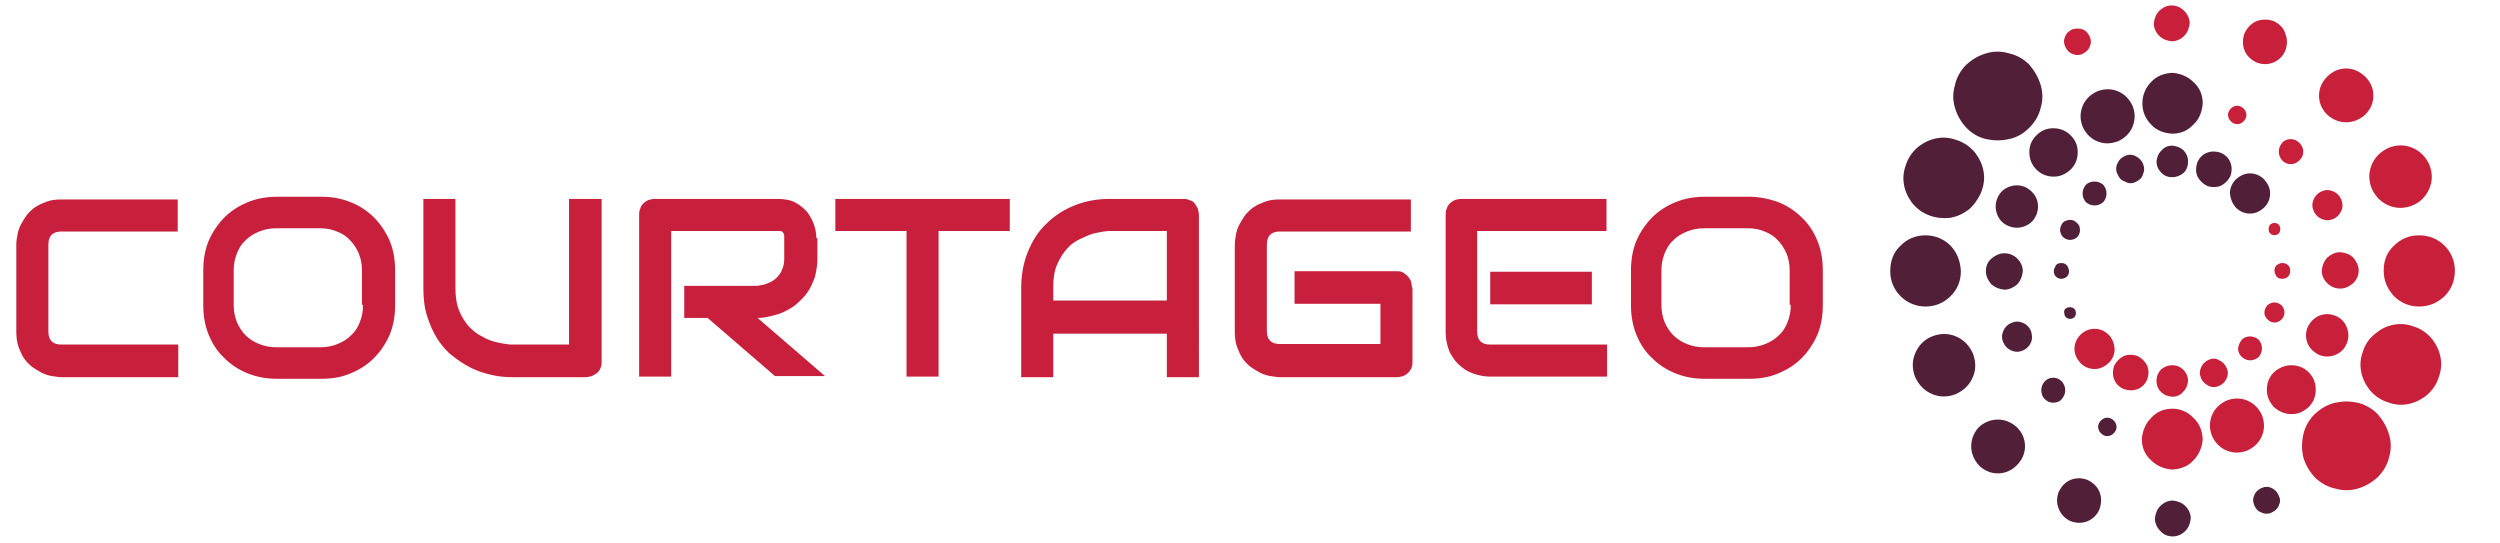 <?xml version="1.0" encoding="utf-8"?>
<!-- Generator: Adobe Illustrator 23.0.3, SVG Export Plug-In . SVG Version: 6.00 Build 0)  -->
<svg version="1.1" id="Calque_1" xmlns="http://www.w3.org/2000/svg" xmlns:xlink="http://www.w3.org/1999/xlink" x="0px" y="0px"
	 viewBox="0 0 460 100" style="enable-background:new 0 0 460 100;" xml:space="preserve">
<style type="text/css">
	.st0{fill-rule:evenodd;clip-rule:evenodd;fill:#521F39;}
	.st1{fill-rule:evenodd;clip-rule:evenodd;fill:#C8203B;}
	.st2{fill:#C8203C;}
</style>
<path class="st0" d="M392.9,33.5c0.7-0.3,1.2-0.7,1.4-1.4c0.3-0.7,0.3-1.3,0-2c-0.3-0.7-0.8-1.1-1.4-1.4c-0.6-0.3-1.3-0.3-1.9,0
	c-0.7,0.3-1.1,0.7-1.4,1.4c-0.3,0.6-0.3,1.3,0,1.9c0.3,0.7,0.7,1.2,1.4,1.4C391.6,33.8,392.3,33.8,392.9,33.5 M379.9,58
	c0.1,0.3,0.3,0.5,0.6,0.6c0.3,0.1,0.5,0.1,0.8,0c0.3-0.1,0.5-0.3,0.6-0.6c0.1-0.3,0.1-0.5,0-0.8c-0.1-0.3-0.3-0.5-0.6-0.6
	c-0.3-0.1-0.6-0.1-0.9,0c-0.3,0.1-0.5,0.3-0.6,0.6C379.8,57.4,379.8,57.7,379.9,58 M406.1,34.2c0.8,0.3,1.7,0.3,2.5,0
	c0.8-0.4,1.4-1,1.8-1.8c0.3-0.9,0.3-1.7,0-2.5c-0.3-0.8-0.9-1.4-1.8-1.8c-0.9-0.3-1.7-0.3-2.5,0c-0.8,0.3-1.4,0.9-1.8,1.8
	c-0.3,0.9-0.3,1.7,0,2.5C404.7,33.2,405.3,33.8,406.1,34.2 M379.2,41.6c-0.2,0.5-0.2,0.9,0,1.4c0.2,0.5,0.5,0.8,1,1
	c0.5,0.2,0.9,0.2,1.4,0c0.5-0.2,0.8-0.5,1-1c0.2-0.5,0.1-1,0-1.4c-0.2-0.4-0.5-0.7-1-1c-0.5-0.2-1-0.2-1.4,0
	C379.7,40.7,379.4,41.1,379.2,41.6 M399.7,32.6c0.8,0,1.5-0.3,2.1-0.8c0.6-0.6,0.8-1.3,0.8-2.1c0-0.8-0.3-1.5-0.8-2
	c-0.6-0.6-1.3-0.8-2.1-0.9c-0.8,0-1.5,0.3-2,0.9c-0.6,0.6-0.8,1.2-0.9,2c0,0.8,0.3,1.5,0.9,2.1C398.2,32.3,398.8,32.6,399.7,32.6
	 M377.9,49.9c0,0.4,0.1,0.7,0.4,1c0.3,0.3,0.6,0.4,1,0.4c0.4,0,0.8-0.2,1-0.4c0.3-0.3,0.4-0.6,0.4-1c0-0.4-0.2-0.8-0.4-1.1
	c-0.3-0.3-0.6-0.4-1-0.4c-0.4,0-0.8,0.1-1,0.4C378.1,49.2,377.9,49.5,377.9,49.9 M411.4,38.2c0.7,0.7,1.6,1.1,2.6,1.1
	s1.8-0.4,2.6-1.1c0.7-0.7,1.1-1.6,1.1-2.6c0-1-0.4-1.8-1.1-2.6c-0.7-0.7-1.6-1.1-2.6-1.1s-1.8,0.4-2.6,1.1c-0.7,0.7-1.1,1.6-1.1,2.6
	C410.4,36.5,410.7,37.4,411.4,38.2 M383.8,34c-0.4,0.5-0.6,1-0.6,1.6c0,0.6,0.2,1.1,0.6,1.6c0.5,0.4,1,0.6,1.6,0.6
	c0.6,0,1.1-0.2,1.6-0.6c0.4-0.5,0.6-1,0.6-1.6c0-0.6-0.2-1.1-0.6-1.6c-0.5-0.4-1-0.6-1.6-0.6C384.8,33.4,384.2,33.6,383.8,34
	 M374.7,39.5c0.4-1,0.4-2,0-3c-0.4-0.9-1.1-1.6-2.1-2.1c-1-0.4-2-0.4-3,0c-1,0.4-1.7,1.1-2.1,2.1c-0.4,1-0.4,2,0,3
	c0.4,1,1.1,1.7,2.1,2.1c1,0.4,2,0.4,3,0C373.6,41.2,374.3,40.5,374.7,39.5 M387.1,80.1c0.4,0.2,0.8,0.2,1.3,0
	c0.4-0.2,0.7-0.5,0.9-0.9c0.2-0.4,0.2-0.8,0-1.3c-0.2-0.4-0.5-0.7-0.9-0.9c-0.5-0.2-0.9-0.2-1.3,0c-0.4,0.2-0.7,0.5-0.9,0.9
	c-0.2,0.4-0.2,0.8,0,1.3C386.4,79.6,386.7,79.9,387.1,80.1 M389.7,26c1.3-0.6,2.2-1.5,2.7-2.7c0.5-1.3,0.5-2.5,0-3.8
	c-0.6-1.3-1.5-2.2-2.7-2.7c-1.2-0.5-2.5-0.5-3.8,0c-1.3,0.6-2.2,1.5-2.7,2.7c-0.5,1.3-0.5,2.5,0,3.8c0.6,1.3,1.5,2.2,2.7,2.7
	C387.1,26.5,388.3,26.5,389.7,26 M368.6,63c0.3,0.7,0.8,1.2,1.5,1.5c0.7,0.3,1.4,0.3,2.1,0c0.7-0.3,1.2-0.8,1.5-1.5
	c0.3-0.7,0.2-1.4,0-2.1c-0.3-0.7-0.8-1.2-1.5-1.5c-0.7-0.3-1.4-0.3-2.1,0c-0.7,0.3-1.2,0.8-1.5,1.5C368.3,61.6,368.3,62.3,368.6,63
	 M381,31.2c0.9-0.9,1.3-2,1.3-3.2c0-1.2-0.4-2.2-1.3-3.1c-0.9-0.9-2-1.3-3.2-1.3c-1.2,0-2.2,0.4-3.1,1.3c-0.9,0.9-1.3,1.9-1.3,3.1
	c0,1.2,0.4,2.3,1.3,3.2c0.9,0.9,2,1.3,3.2,1.3C379,32.5,380,32.1,381,31.2 M376.2,73.4c0.5,0.5,1,0.7,1.6,0.7c0.6,0,1.2-0.2,1.6-0.7
	c0.4-0.5,0.6-1,0.6-1.6c0-0.6-0.2-1.1-0.6-1.6c-0.5-0.5-1-0.7-1.6-0.7c-0.6,0-1.1,0.2-1.6,0.7c-0.4,0.5-0.6,1-0.6,1.6
	C375.6,72.4,375.8,73,376.2,73.4 M399.7,24.6c1.6,0,2.9-0.6,3.9-1.7c1.1-1,1.6-2.4,1.7-3.9c0-1.6-0.6-2.9-1.7-3.9
	c-1-1-2.4-1.6-3.9-1.7c-1.6,0.1-2.9,0.6-3.9,1.7c-1,1-1.6,2.4-1.6,3.9c0,1.6,0.6,2.9,1.6,3.9C396.8,24,398.1,24.5,399.7,24.6
	 M365.4,49.9c0,0.9,0.4,1.7,1,2.4c0.7,0.6,1.4,0.9,2.4,1c0.9,0,1.7-0.4,2.4-1c0.6-0.7,0.9-1.4,1-2.4c0-0.9-0.4-1.7-1-2.3
	c-0.6-0.6-1.4-1-2.4-1c-0.9,0-1.7,0.4-2.4,1C365.7,48.2,365.4,49,365.4,49.9 M363,65c-0.7-1.5-1.7-2.5-3.1-3.1
	c-1.4-0.6-2.9-0.6-4.4,0c-1.5,0.6-2.5,1.7-3.1,3.1c-0.6,1.4-0.6,2.9,0,4.4c0.7,1.5,1.7,2.5,3.1,3.1c1.4,0.6,2.9,0.6,4.4,0
	c1.5-0.7,2.5-1.7,3.1-3.1C363.6,68,363.6,66.6,363,65 M418,94.3c0.6-0.3,1.1-0.7,1.3-1.3c0.3-0.6,0.3-1.2,0-1.8
	c-0.3-0.7-0.7-1.1-1.3-1.4c-0.6-0.3-1.2-0.3-1.9,0c-0.6,0.3-1.1,0.7-1.3,1.3c-0.3,0.6-0.3,1.2,0,1.9c0.3,0.7,0.7,1.1,1.3,1.3
	C416.7,94.6,417.4,94.6,418,94.3 M364.5,35.5c0.5-1.3,0.7-2.5,0.5-3.8c-0.2-1.3-0.7-2.4-1.5-3.5c-0.8-1-1.8-1.8-3.1-2.3
	c-1.3-0.5-2.5-0.7-3.8-0.5c-1.3,0.2-2.4,0.7-3.5,1.5c-1,0.8-1.8,1.8-2.3,3.1c-0.5,1.3-0.7,2.5-0.5,3.8c0.2,1.3,0.7,2.4,1.5,3.5
	c0.8,1,1.8,1.8,3.1,2.3c1.3,0.5,2.5,0.6,3.8,0.5c1.3-0.2,2.4-0.7,3.5-1.5C363.2,37.8,363.9,36.7,364.5,35.5 M381,95.9
	c1.1,0.4,2.1,0.4,3.1,0c1-0.4,1.8-1.2,2.2-2.2c0.4-1.1,0.4-2.2,0-3.2c-0.4-1-1.2-1.7-2.2-2.2c-1.1-0.4-2.1-0.4-3.1,0
	c-1,0.4-1.7,1.2-2.2,2.2c-0.4,1.1-0.4,2.1,0,3.1C379.2,94.6,379.9,95.4,381,95.9 M360.8,49.9c-0.1-1.9-0.7-3.4-1.9-4.7
	c-1.2-1.2-2.8-1.9-4.6-1.9c-1.9,0-3.4,0.7-4.6,1.9c-1.3,1.2-1.9,2.8-1.9,4.7c0,1.8,0.7,3.4,1.9,4.6c1.2,1.2,2.8,1.9,4.6,1.9
	c1.8,0,3.4-0.7,4.6-1.9C360.1,53.3,360.8,51.8,360.8,49.9 M399.8,98.7c0.9,0,1.7-0.4,2.3-1c0.6-0.6,0.9-1.4,1-2.3
	c0-0.9-0.4-1.7-1-2.3c-0.6-0.6-1.4-0.9-2.3-1c-0.9,0-1.7,0.4-2.3,1c-0.6,0.6-0.9,1.4-1,2.3c0,0.9,0.4,1.7,1,2.3
	C398.1,98.4,398.9,98.7,399.8,98.7 M373.4,23.5c1.1-1.1,1.8-2.4,2.1-3.7c0.4-1.4,0.4-2.7,0-4.1c-0.4-1.4-1.1-2.6-2.1-3.8
	c-1.1-1.1-2.4-1.8-3.8-2.1c-1.4-0.4-2.7-0.4-4.1,0c-1.4,0.4-2.6,1.1-3.7,2.1c-1.1,1.1-1.8,2.4-2.1,3.8c-0.4,1.4-0.4,2.7,0,4.1
	c0.4,1.4,1.1,2.6,2.1,3.7c1.1,1.1,2.3,1.8,3.7,2.1c1.4,0.3,2.8,0.3,4.1,0C371.1,25.3,372.3,24.6,373.4,23.5 M364.1,78.6
	c1-0.9,2.2-1.4,3.5-1.4c1.3,0,2.5,0.5,3.5,1.4c1,1,1.5,2.2,1.5,3.5c0,1.3-0.5,2.5-1.5,3.5c-1,1-2.2,1.5-3.5,1.5
	c-1.3,0-2.5-0.5-3.5-1.5c-0.9-1-1.4-2.2-1.4-3.5C362.7,80.8,363.2,79.6,364.1,78.6"/>
<path class="st1" d="M406.4,66.2c-0.6,0.3-1.1,0.7-1.4,1.4c-0.3,0.7-0.3,1.3,0,2c0.3,0.7,0.8,1.1,1.4,1.4c0.6,0.3,1.3,0.3,1.9,0
	c0.7-0.3,1.1-0.7,1.4-1.4c0.3-0.6,0.3-1.3,0-1.9c-0.3-0.7-0.8-1.2-1.4-1.4C407.8,65.9,407.1,65.9,406.4,66.2 M419.5,41.7
	c-0.1-0.3-0.3-0.5-0.6-0.6c-0.3-0.1-0.5-0.1-0.8,0c-0.3,0.1-0.5,0.3-0.6,0.6c-0.1,0.3-0.1,0.6,0,0.9c0.1,0.3,0.3,0.5,0.6,0.6
	c0.3,0.1,0.5,0.1,0.8,0c0.3-0.1,0.5-0.3,0.6-0.6C419.6,42.3,419.6,42,419.5,41.7 M393.3,65.5c-0.9-0.3-1.7-0.3-2.5,0
	c-0.8,0.4-1.4,1-1.8,1.8c-0.3,0.9-0.3,1.7,0,2.5c0.3,0.8,0.9,1.4,1.8,1.8c0.9,0.3,1.7,0.3,2.5,0c0.8-0.3,1.4-0.9,1.8-1.8
	c0.3-0.9,0.3-1.7,0-2.5C394.7,66.5,394.1,65.9,393.3,65.5 M420.2,58.2c0.2-0.5,0.2-0.9,0-1.4c-0.2-0.5-0.5-0.8-1-1
	c-0.5-0.2-1-0.2-1.4,0c-0.5,0.2-0.8,0.5-1,1c-0.2,0.5-0.2,1,0,1.4c0.2,0.4,0.5,0.7,1,1c0.5,0.2,1,0.2,1.4,0
	C419.6,59,420,58.7,420.2,58.2 M399.7,67.2c-0.8,0-1.5,0.3-2.1,0.8c-0.5,0.6-0.8,1.2-0.8,2.1c0,0.8,0.3,1.5,0.8,2
	c0.6,0.6,1.2,0.8,2.1,0.9c0.8,0,1.5-0.3,2-0.9c0.6-0.6,0.8-1.2,0.9-2c0-0.8-0.3-1.5-0.9-2.1C401.2,67.5,400.5,67.2,399.7,67.2
	 M421.4,49.8c0-0.4-0.1-0.8-0.4-1c-0.3-0.3-0.6-0.4-1.1-0.4c-0.4,0-0.7,0.2-1,0.4c-0.3,0.3-0.4,0.6-0.4,1c0,0.4,0.2,0.8,0.4,1.1
	c0.3,0.3,0.6,0.4,1,0.4c0.4,0,0.8-0.1,1.1-0.4C421.3,50.6,421.4,50.2,421.4,49.8 M388,61.6c-0.7-0.7-1.6-1.1-2.6-1.1
	c-1,0-1.9,0.4-2.6,1.1c-0.7,0.7-1.1,1.6-1.1,2.6c0,1,0.4,1.8,1.1,2.6c0.7,0.7,1.6,1.1,2.6,1.1c1,0,1.8-0.4,2.6-1.1
	c0.7-0.7,1.1-1.6,1.1-2.6C389,63.2,388.7,62.3,388,61.6 M415.6,65.7c0.4-0.5,0.6-1,0.6-1.6c0-0.6-0.2-1.1-0.6-1.6
	c-0.5-0.4-1-0.6-1.6-0.6c-0.6,0-1.1,0.2-1.5,0.6c-0.4,0.5-0.6,1-0.7,1.6c0,0.6,0.2,1.1,0.7,1.6c0.5,0.4,1,0.6,1.5,0.6
	C414.6,66.3,415.1,66.1,415.6,65.7 M424.6,60.2c-0.4,1-0.4,2,0,3c0.4,0.9,1.1,1.6,2.1,2.1c1,0.4,2,0.4,3,0c1-0.4,1.7-1.1,2.1-2.1
	c0.4-1,0.4-2,0-3c-0.4-1-1.1-1.7-2.1-2.1c-1-0.4-2-0.4-3,0C425.8,58.5,425.1,59.2,424.6,60.2 M412.3,19.6c-0.5-0.2-0.9-0.2-1.3,0
	c-0.4,0.2-0.7,0.5-0.9,0.9c-0.2,0.4-0.2,0.8,0,1.3c0.2,0.4,0.5,0.7,0.9,0.9c0.5,0.2,0.9,0.2,1.3,0c0.4-0.2,0.7-0.5,0.9-0.9
	c0.2-0.4,0.2-0.8,0-1.3C413,20.1,412.7,19.8,412.3,19.6 M409.7,73.7c-1.3,0.6-2.2,1.5-2.7,2.7c-0.5,1.3-0.5,2.5,0,3.8
	c0.6,1.3,1.5,2.2,2.7,2.7c1.2,0.5,2.5,0.5,3.8,0c1.3-0.6,2.2-1.5,2.7-2.7c0.5-1.2,0.5-2.5,0-3.8c-0.6-1.3-1.5-2.2-2.7-2.7
	C412.3,73.2,411,73.2,409.7,73.7 M430.8,36.7c-0.3-0.7-0.8-1.2-1.5-1.5c-0.7-0.3-1.4-0.3-2.1,0c-0.7,0.3-1.2,0.8-1.5,1.5
	c-0.3,0.7-0.3,1.4,0,2.1c0.3,0.7,0.8,1.2,1.5,1.5c0.7,0.3,1.4,0.3,2.1,0c0.7-0.3,1.2-0.8,1.5-1.5C431.1,38.2,431.1,37.5,430.8,36.7
	 M418.4,68.5c-0.9,0.9-1.3,2-1.3,3.2c0,1.2,0.4,2.2,1.3,3.2c0.9,0.8,2,1.3,3.2,1.3c1.2,0,2.2-0.4,3.2-1.3c0.9-0.9,1.3-2,1.3-3.2
	c0-1.2-0.4-2.3-1.3-3.2c-0.9-0.9-2-1.3-3.2-1.3C420.4,67.2,419.3,67.7,418.4,68.5 M423.1,26.3c-0.5-0.5-1-0.7-1.6-0.7
	c-0.6,0-1.2,0.2-1.6,0.7c-0.4,0.5-0.6,1-0.6,1.6c0,0.6,0.2,1.1,0.6,1.6c0.5,0.5,1,0.7,1.6,0.7c0.6,0,1.1-0.2,1.6-0.7
	c0.5-0.5,0.7-1,0.7-1.6C423.8,27.3,423.6,26.8,423.1,26.3 M399.7,75.2c-1.6,0-2.9,0.6-3.9,1.7c-1,1-1.6,2.4-1.7,3.9
	c0,1.6,0.6,2.9,1.7,3.9c1,1,2.4,1.6,3.9,1.7c1.6-0.1,2.9-0.6,3.9-1.7c1-1,1.6-2.4,1.7-3.9c-0.1-1.6-0.6-2.9-1.7-3.9
	C402.6,75.8,401.2,75.2,399.7,75.2 M434,49.8c0-0.9-0.4-1.7-1-2.4c-0.6-0.6-1.4-0.9-2.4-1c-0.9,0-1.7,0.4-2.4,1
	c-0.6,0.7-0.9,1.4-1,2.4c0,0.9,0.4,1.7,1,2.3c0.6,0.6,1.4,1,2.4,1c0.9,0,1.7-0.4,2.4-1C433.6,51.5,434,50.7,434,49.8 M436.4,34.7
	c0.7,1.5,1.7,2.5,3.1,3.1c1.4,0.6,2.9,0.6,4.4,0c1.5-0.6,2.5-1.7,3.1-3.1c0.6-1.4,0.6-2.9,0-4.4c-0.7-1.5-1.7-2.5-3.1-3.1
	c-1.4-0.6-2.9-0.6-4.4,0c-1.5,0.7-2.5,1.7-3.1,3.1C435.8,31.7,435.8,33.2,436.4,34.7 M381.3,5.4c-0.6,0.3-1.1,0.7-1.3,1.3
	c-0.3,0.6-0.3,1.2,0,1.9c0.3,0.6,0.7,1.1,1.3,1.3c0.6,0.3,1.3,0.3,1.9,0c0.6-0.3,1.1-0.7,1.3-1.3c0.3-0.6,0.3-1.2,0-1.9
	c-0.3-0.6-0.7-1.1-1.3-1.3C382.6,5.2,382,5.2,381.3,5.4 M434.9,64.3c-0.5,1.3-0.7,2.5-0.5,3.8c0.2,1.3,0.7,2.4,1.5,3.5
	c0.8,1,1.8,1.8,3.1,2.3c1.3,0.5,2.5,0.7,3.8,0.5c1.3-0.2,2.4-0.7,3.5-1.5c1-0.8,1.8-1.8,2.3-3.1c0.5-1.3,0.7-2.5,0.5-3.8
	c-0.2-1.3-0.7-2.4-1.5-3.5c-0.8-1-1.8-1.8-3.1-2.3c-1.3-0.5-2.5-0.7-3.8-0.5c-1.3,0.2-2.4,0.7-3.4,1.5C436.2,62,435.4,63,434.9,64.3
	 M418.4,3.9c-1.1-0.4-2.2-0.4-3.2,0c-1,0.4-1.7,1.2-2.2,2.2c-0.4,1.1-0.4,2.2,0,3.2c0.4,1,1.2,1.7,2.2,2.2c1.1,0.4,2.1,0.4,3.1,0
	c1-0.4,1.8-1.2,2.2-2.2c0.4-1.1,0.4-2.1,0-3.1C420.2,5.1,419.4,4.4,418.4,3.9 M438.6,49.8c0,1.9,0.7,3.4,1.9,4.7
	c1.2,1.2,2.8,1.9,4.6,1.9c1.9,0,3.4-0.7,4.7-1.9c1.2-1.2,1.9-2.8,1.9-4.7c0-1.8-0.7-3.4-1.9-4.6c-1.2-1.2-2.8-1.9-4.7-1.9
	c-1.9,0-3.4,0.7-4.6,1.9C439.2,46.4,438.6,47.9,438.6,49.8 M399.6,1c-0.9,0-1.7,0.4-2.3,1c-0.6,0.6-0.9,1.4-1,2.3
	c0,0.9,0.4,1.7,1,2.3c0.6,0.6,1.4,0.9,2.3,1c0.9,0,1.7-0.4,2.3-1c0.6-0.6,0.9-1.4,1-2.3c0-0.9-0.4-1.7-1-2.3
	C401.3,1.4,400.5,1,399.6,1 M425.9,76.2c-1.1,1.1-1.8,2.4-2.1,3.8c-0.3,1.4-0.3,2.8,0,4.1c0.4,1.4,1.1,2.6,2.1,3.7
	c1.1,1.1,2.4,1.8,3.8,2.1c1.4,0.4,2.7,0.4,4.1,0c1.4-0.4,2.6-1.1,3.7-2.1c1.1-1.1,1.8-2.4,2.1-3.7c0.4-1.4,0.4-2.7,0-4.1
	c-0.4-1.4-1.1-2.6-2.1-3.8c-1.1-1.1-2.4-1.8-3.7-2.1c-1.4-0.3-2.7-0.3-4.1,0C428.3,74.4,427.1,75.1,425.9,76.2 M435.2,21.1
	c-1,0.9-2.2,1.4-3.5,1.4c-1.3,0-2.5-0.5-3.5-1.4c-1-1-1.5-2.2-1.5-3.5c0-1.3,0.5-2.5,1.5-3.5c1-1,2.2-1.5,3.5-1.5
	c1.3,0,2.4,0.5,3.5,1.5c1,1,1.5,2.2,1.5,3.5C436.7,18.9,436.2,20.1,435.2,21.1"/>
<path class="st2" d="M32.7,63.4H11.3c-0.8,0-1.4-0.2-1.8-0.6c-0.4-0.4-0.6-1-0.6-1.8V45c0-0.8,0.2-1.4,0.6-1.8
	c0.4-0.4,1-0.6,1.8-0.6h21.4v-5.9H11.3c-1,0-1.9,0.1-2.7,0.4c-0.8,0.3-1.5,0.6-2.1,1s-1.1,0.9-1.6,1.5c-0.4,0.6-0.8,1.2-1.1,1.8
	s-0.5,1.2-0.6,1.9C3.1,43.8,3,44.4,3,44.9V61c0,1,0.1,1.9,0.4,2.8c0.3,0.8,0.6,1.5,1,2.1s0.9,1.1,1.5,1.6c0.6,0.4,1.2,0.8,1.8,1.1
	s1.2,0.5,1.9,0.6c0.6,0.1,1.2,0.2,1.8,0.2h21.4V63.4L32.7,63.4z M72.7,49.8c0-2-0.3-3.8-1-5.5C71,42.7,70,41.2,68.8,40
	c-1.2-1.2-2.7-2.2-4.3-2.8c-1.7-0.7-3.5-1-5.4-1h-8c-2,0-3.8,0.3-5.5,1c-1.7,0.7-3.1,1.6-4.3,2.8c-1.2,1.2-2.2,2.7-2.9,4.3
	c-0.7,1.7-1,3.5-1,5.5v6.3c0,2,0.3,3.8,1,5.5c0.7,1.7,1.6,3.1,2.9,4.3c1.2,1.2,2.7,2.2,4.3,2.8c1.7,0.7,3.5,1,5.5,1h8
	c2,0,3.8-0.3,5.4-1c1.7-0.7,3.1-1.6,4.3-2.8c1.2-1.2,2.2-2.7,2.9-4.3c0.7-1.7,1-3.5,1-5.5V49.8L72.7,49.8z M66.8,56.1
	c0,1.2-0.2,2.2-0.6,3.2c-0.4,1-0.9,1.8-1.6,2.4c-0.7,0.7-1.5,1.2-2.5,1.6c-1,0.4-2,0.6-3.2,0.6h-8c-1.2,0-2.2-0.2-3.2-0.6
	c-1-0.4-1.8-0.9-2.5-1.6c-0.7-0.7-1.2-1.5-1.6-2.4c-0.4-1-0.6-2-0.6-3.2v-6.3c0-1.2,0.2-2.2,0.6-3.2c0.4-1,0.9-1.8,1.6-2.4
	c0.7-0.7,1.5-1.2,2.5-1.6c1-0.4,2-0.6,3.2-0.6h8c1.1,0,2.2,0.2,3.1,0.6c1,0.4,1.8,0.9,2.4,1.6c0.7,0.7,1.2,1.5,1.6,2.4
	c0.4,1,0.6,2,0.6,3.2V56.1L66.8,56.1z M110.6,36.6h-5.9v26.8H94.3c-0.2,0-0.6,0-1.2-0.1c-0.6-0.1-1.3-0.2-2-0.4
	c-0.8-0.2-1.6-0.5-2.4-1c-0.9-0.4-1.6-1-2.4-1.8c-0.7-0.8-1.3-1.7-1.8-2.9c-0.5-1.2-0.7-2.6-0.7-4.2V36.6h-5.9v16.4
	c0,1.9,0.2,3.7,0.7,5.2c0.5,1.6,1.1,2.9,1.9,4.2c0.8,1.2,1.7,2.3,2.8,3.1c1.1,0.9,2.2,1.6,3.4,2.2c1.2,0.6,2.5,1,3.8,1.3
	c1.3,0.3,2.6,0.4,3.8,0.4h13.4c0.4,0,0.8-0.1,1.2-0.2c0.4-0.2,0.7-0.4,1-0.6c0.3-0.3,0.5-0.6,0.6-0.9c0.2-0.4,0.2-0.8,0.2-1.2V36.6
	L110.6,36.6z M150.2,43.8c0-0.7-0.1-1.5-0.4-2.4c-0.3-0.8-0.7-1.6-1.2-2.3c-0.6-0.7-1.3-1.3-2.2-1.8c-0.9-0.5-2-0.7-3.4-0.7h-22.5
	c-0.4,0-0.8,0.1-1.2,0.2c-0.4,0.2-0.7,0.4-0.9,0.6c-0.3,0.3-0.5,0.6-0.6,1c-0.2,0.4-0.2,0.8-0.2,1.2v29.7h5.9V42.5h19.6
	c0.1,0,0.3,0,0.4,0c0.1,0,0.3,0.1,0.4,0.1c0.1,0.1,0.2,0.2,0.3,0.4c0.1,0.2,0.1,0.4,0.1,0.8v3.7c0,0.8-0.1,1.5-0.4,2.1
	c-0.2,0.6-0.6,1.1-1,1.5c-0.4,0.4-1,0.8-1.6,1c-0.6,0.3-1.3,0.4-2,0.5h-13.4v5.9h4.3l12.4,10.7h9.2l-12.4-10.7
	c0.7,0,1.5-0.1,2.3-0.3c0.8-0.2,1.7-0.4,2.5-0.8c0.8-0.4,1.6-0.8,2.3-1.4c0.7-0.6,1.4-1.3,2-2.1c0.6-0.8,1-1.8,1.4-2.8
	c0.3-1.1,0.5-2.3,0.5-3.6V43.8L150.2,43.8z M185.8,36.6h-32.1v5.9h13.1v26.8h5.9V42.5h13.1V36.6L185.8,36.6z"/>
<path class="st2" d="M220.6,39.6c0-0.4-0.1-0.8-0.2-1.2c-0.2-0.4-0.4-0.7-0.6-1s-0.6-0.5-1-0.6c-0.4-0.2-0.8-0.2-1.2-0.2h-13.4
	c-2.4,0-4.5,0.4-6.5,1.2c-2,0.8-3.7,1.9-5.2,3.4c-1.5,1.4-2.6,3.2-3.4,5.2c-0.8,2-1.2,4.2-1.2,6.6v16.4h5.9v-8h20.9v8h5.9V39.6
	L220.6,39.6z M193.8,52.9c0-1.7,0.2-3.1,0.7-4.2c0.5-1.2,1.1-2.1,1.8-2.9c0.7-0.8,1.5-1.4,2.4-1.8c0.9-0.4,1.7-0.8,2.4-1
	c0.8-0.2,1.4-0.3,2-0.4c0.6-0.1,1-0.1,1.2-0.1h10.4v12.8h-20.9V52.9L193.8,52.9z M259.8,52.9c0-0.4-0.1-0.8-0.2-1.2
	c-0.2-0.4-0.4-0.7-0.6-0.9c-0.3-0.3-0.6-0.5-0.9-0.7c-0.4-0.2-0.8-0.2-1.2-0.2h-18.7v6h15.8v7.4h-18.5c-0.8,0-1.4-0.2-1.8-0.6
	c-0.4-0.4-0.6-1-0.6-1.8V45c0-0.8,0.2-1.4,0.6-1.8s1-0.6,1.8-0.6h24.1v-5.9h-24.1c-1,0-1.9,0.1-2.7,0.4c-0.8,0.3-1.5,0.6-2.1,1
	c-0.6,0.4-1.1,0.9-1.6,1.5c-0.4,0.6-0.8,1.2-1.1,1.8s-0.5,1.2-0.6,1.9c-0.1,0.6-0.2,1.2-0.2,1.8V61c0,1,0.1,1.9,0.4,2.8
	c0.3,0.8,0.6,1.5,1,2.1c0.4,0.6,0.9,1.1,1.5,1.6c0.6,0.4,1.2,0.8,1.8,1.1c0.6,0.3,1.2,0.5,1.9,0.6c0.6,0.1,1.2,0.2,1.8,0.2h21.4
	c0.4,0,0.8-0.1,1.2-0.2c0.4-0.2,0.7-0.4,0.9-0.6c0.3-0.3,0.5-0.6,0.6-0.9c0.2-0.4,0.2-0.8,0.2-1.2V52.9L259.8,52.9z M292.9,50h-18.7
	v6h18.7V50L292.9,50z M295.6,63.4h-21.4c-0.8,0-1.4-0.2-1.8-0.6c-0.4-0.4-0.6-1-0.6-1.8V42.5h23.8v-5.9h-26.7
	c-0.4,0-0.8,0.1-1.2,0.2c-0.4,0.2-0.7,0.4-0.9,0.6c-0.3,0.3-0.5,0.6-0.6,1c-0.2,0.4-0.2,0.8-0.2,1.2V61c0,1.5,0.3,2.8,0.8,3.9
	c0.6,1.1,1.2,1.9,2.1,2.6c0.8,0.7,1.7,1.1,2.7,1.4c1,0.3,1.9,0.4,2.7,0.4h21.4V63.4L295.6,63.4z"/>
<path class="st2" d="M335.4,49.8c0-2-0.3-3.8-1-5.5c-0.7-1.7-1.6-3.1-2.9-4.3c-1.2-1.2-2.7-2.2-4.3-2.8s-3.5-1-5.4-1h-8
	c-2,0-3.8,0.3-5.5,1c-1.7,0.7-3.1,1.6-4.3,2.8c-1.2,1.2-2.2,2.7-2.9,4.3c-0.7,1.7-1,3.5-1,5.5v6.3c0,2,0.3,3.8,1,5.5
	c0.7,1.7,1.6,3.1,2.9,4.3c1.2,1.2,2.7,2.2,4.3,2.8c1.7,0.7,3.5,1,5.5,1h8c2,0,3.8-0.3,5.4-1c1.7-0.7,3.1-1.6,4.3-2.8
	c1.2-1.2,2.2-2.7,2.9-4.3c0.7-1.7,1-3.5,1-5.5V49.8L335.4,49.8z M329.5,56.1c0,1.2-0.2,2.2-0.6,3.2c-0.4,1-0.9,1.8-1.6,2.4
	c-0.7,0.7-1.5,1.2-2.5,1.6c-1,0.4-2,0.6-3.2,0.6h-8c-1.2,0-2.2-0.2-3.2-0.6c-1-0.4-1.8-0.9-2.5-1.6c-0.7-0.7-1.2-1.5-1.6-2.4
	c-0.4-1-0.6-2-0.6-3.2v-6.3c0-1.2,0.2-2.2,0.6-3.2c0.4-1,0.9-1.8,1.6-2.4c0.7-0.7,1.5-1.2,2.5-1.6c1-0.4,2-0.6,3.2-0.6h8
	c1.1,0,2.2,0.2,3.1,0.6c1,0.4,1.8,0.9,2.4,1.6c0.7,0.7,1.2,1.5,1.6,2.4c0.4,1,0.6,2,0.6,3.2V56.1L329.5,56.1z"/>
</svg>
